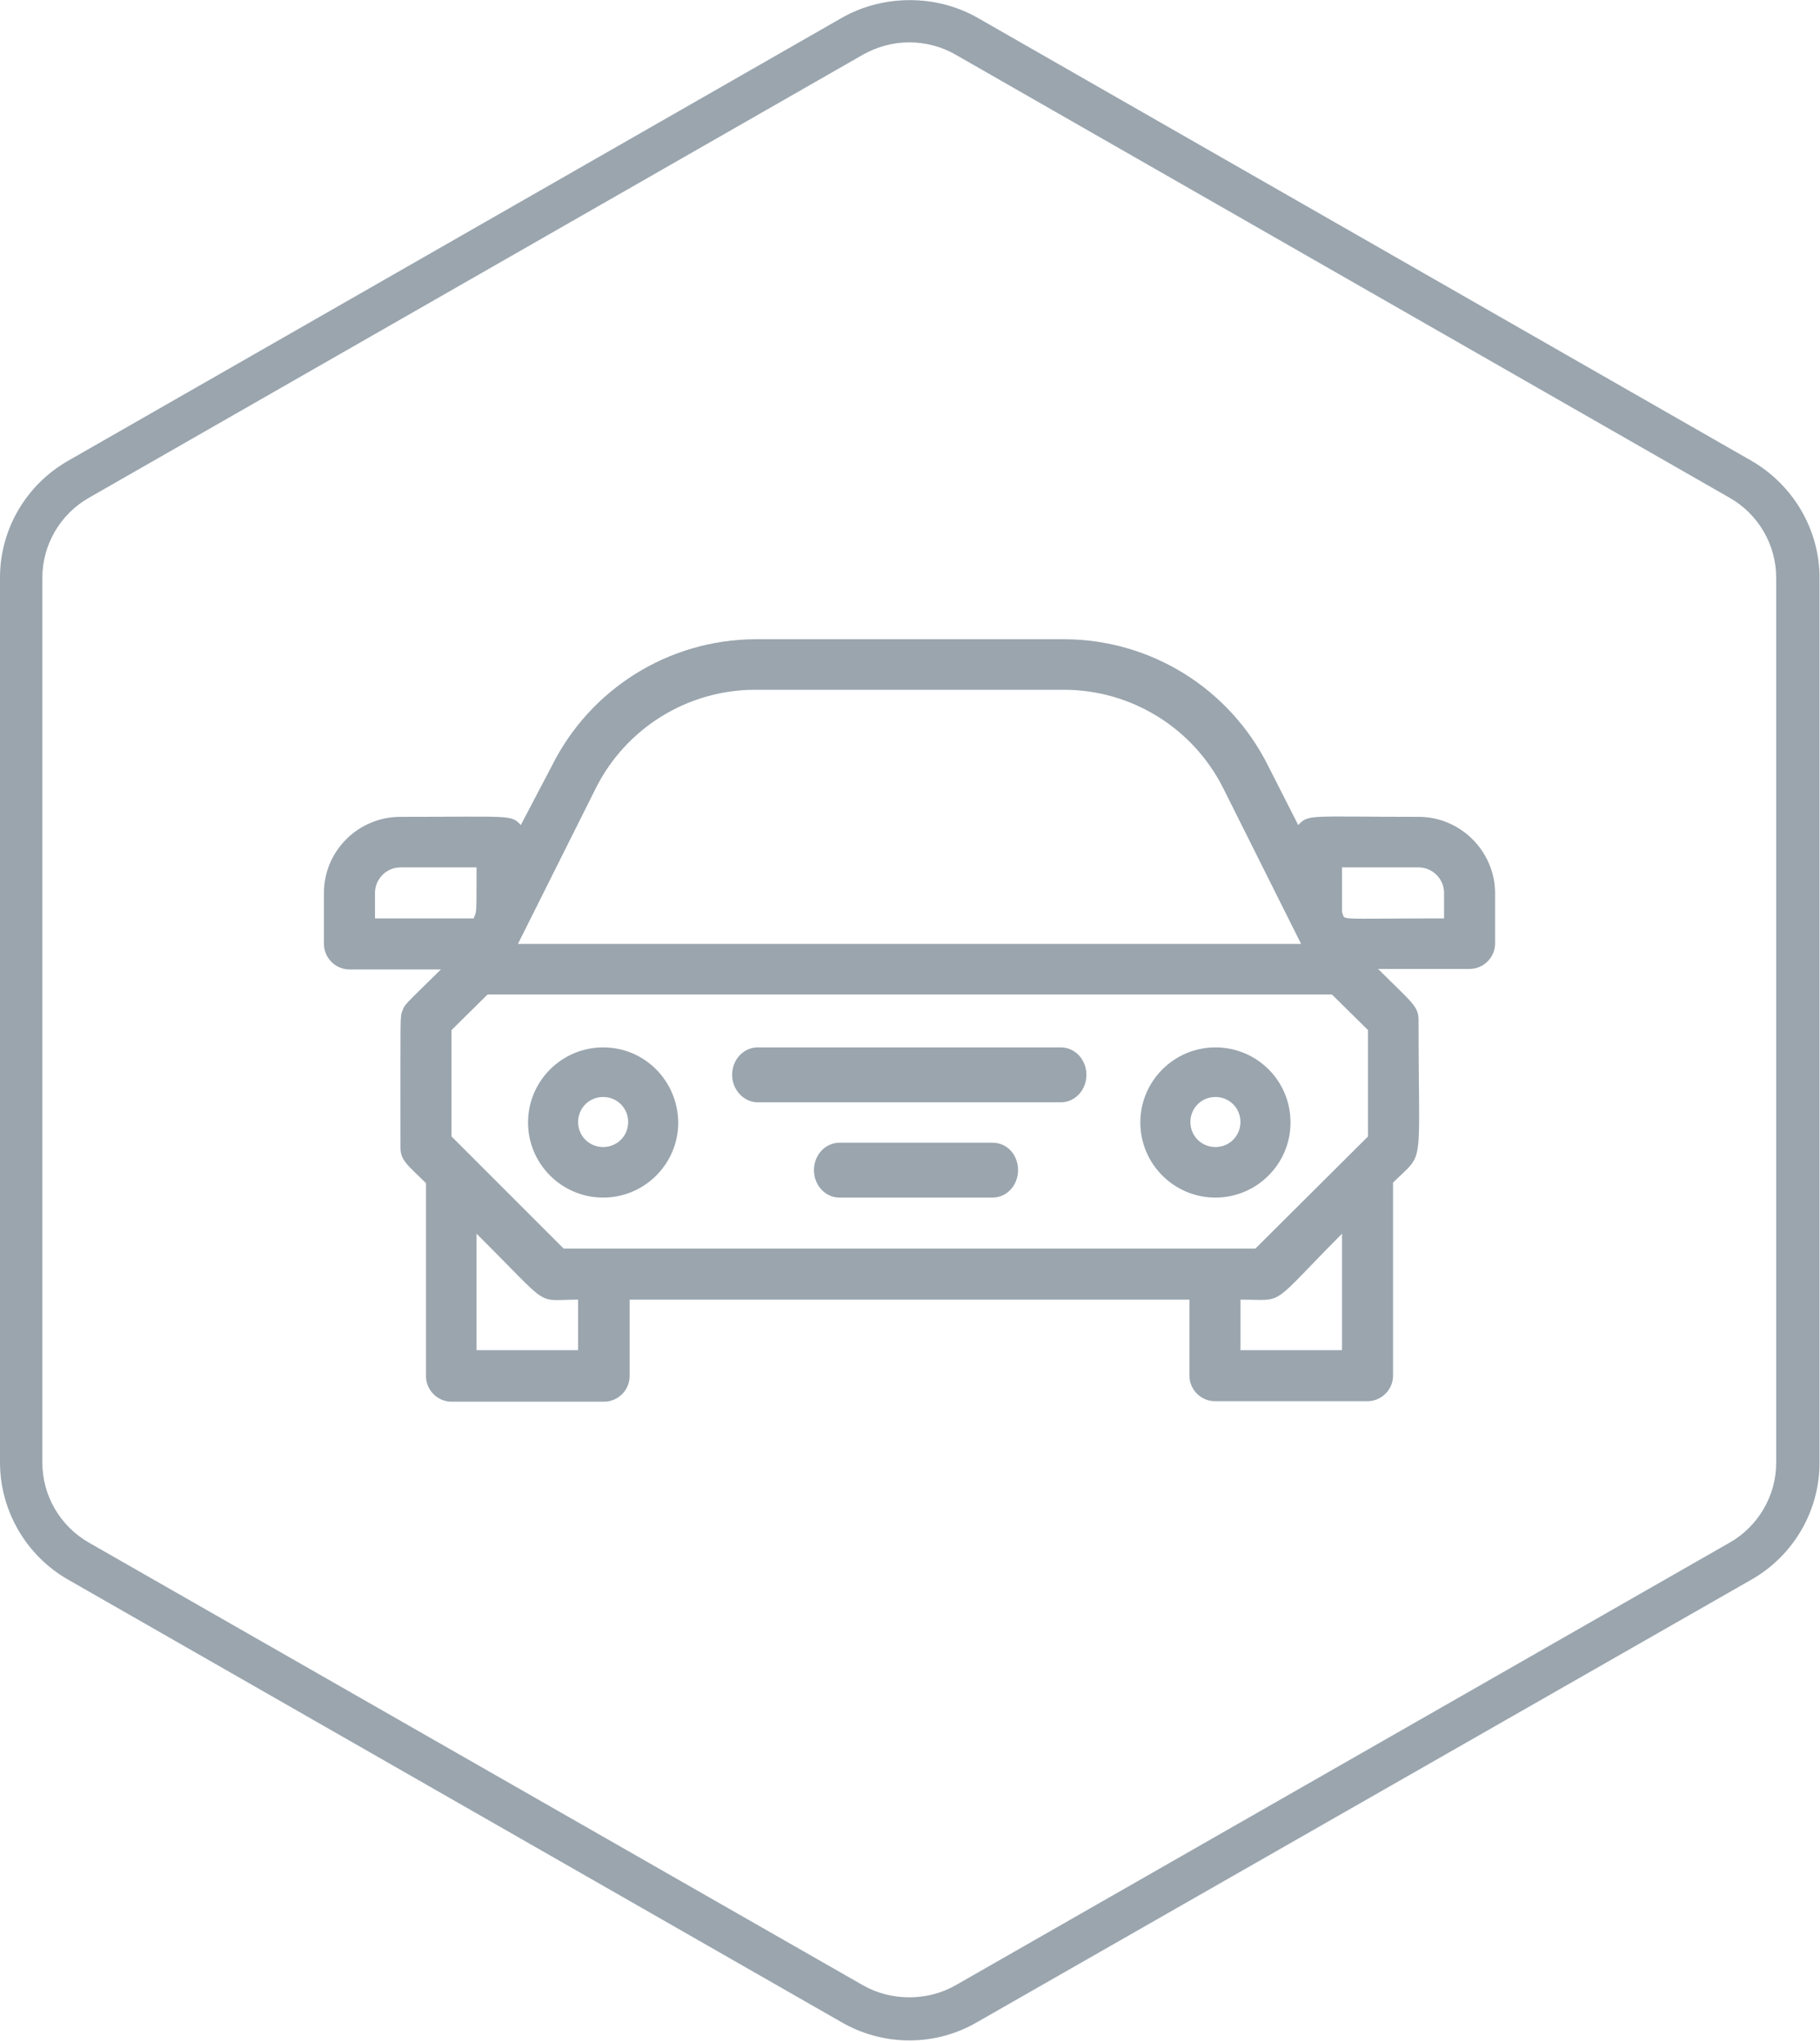 <svg xmlns="http://www.w3.org/2000/svg" xmlns:xlink="http://www.w3.org/1999/xlink" id="Layer_1" x="0px" y="0px" viewBox="0 0 378.1 424.3" style="enable-background:new 0 0 378.1 424.3;" xml:space="preserve"> <style type="text/css"> .st0{fill:#9AA5AE;} .st1{fill-rule:evenodd;clip-rule:evenodd;fill:#9AA5AE;} </style> <g> <path class="st0" d="M188.9,423.9c-4.9,0-9.8-1.3-14.1-3.8L14.2,328.2C5.4,323.2,0,313.8,0,303.8V120c0-10,5.4-19.3,14.2-24.3 l160.7-92c8.6-4.9,19.6-4.9,28.2,0l160.7,92c8.7,5,14.2,14.3,14.2,24.3v183.9c0,10-5.4,19.3-14.2,24.3L203,420.1 C198.7,422.6,193.9,423.9,188.9,423.9z M188.9,8.8c-3.4,0-6.7,0.9-9.7,2.6l-160.7,92c-6,3.4-9.7,9.8-9.7,16.6v183.9 c0,6.8,3.7,13.2,9.7,16.6l160.7,91.9c5.9,3.4,13.5,3.4,19.4,0l160.7-91.9c6-3.4,9.7-9.8,9.7-16.6V120c0-6.8-3.7-13.2-9.7-16.6 l-160.7-92C195.7,9.7,192.3,8.8,188.9,8.8z"></path> </g> <g> <path class="st1" d="M252.5,238.3c-2.9,0-5.2-2.3-5.2-5.2c0-2.9,2.3-5.2,5.2-5.2c2.9,0,5.2,2.3,5.2,5.2 C257.7,236,255.4,238.3,252.5,238.3z M252.5,217.6c-8.6,0-15.6,7-15.6,15.6c0,8.6,7,15.6,15.6,15.6c8.6,0,15.6-7,15.6-15.6 C268.1,224.5,261.1,217.6,252.5,217.6z"></path> <path class="st1" d="M125.3,238.3c-2.9,0-5.2-2.3-5.2-5.2c0-2.9,2.3-5.2,5.2-5.2c2.9,0,5.2,2.3,5.2,5.2 C130.5,236,128.2,238.3,125.3,238.3z M125.3,217.6c-8.6,0-15.6,7-15.6,15.6c0,8.6,7,15.6,15.6,15.6c8.6,0,15.6-7,15.6-15.6 C140.8,224.5,133.9,217.6,125.3,217.6z"></path> <path class="st1" d="M220.4,217.6h-63c-2.9,0-5.3,2.5-5.3,5.7c0,3.1,2.4,5.7,5.3,5.7h63c2.9,0,5.3-2.5,5.3-5.7 C225.7,220.1,223.3,217.6,220.4,217.6z"></path> <path class="st1" d="M206.2,237.4h-31.8c-2.9,0-5.3,2.5-5.3,5.7s2.4,5.7,5.3,5.7h31.8c2.9,0,5.3-2.5,5.3-5.7 S209.2,237.4,206.2,237.4z"></path> <path class="st1" d="M299.9,190.8c-23.5,0-20.2,0.5-21.1-1.3v-9.3h15.9c2.9,0,5.3,2.4,5.3,5.3V190.8z M278.8,280.5h-21.1V270 c9.5,0,5.7,1.8,21.1-13.7V280.5z M120.2,280.5H99v-24.2c15.9,15.8,11.9,13.7,21.1,13.7V280.5z M77.9,185.5c0-2.9,2.4-5.3,5.3-5.3 H99c0,10.8,0,8.9-0.6,10.6H77.9V185.5z M123.8,163.7c6.3-12.5,19.1-20.4,33.1-20.4H221c14,0,26.8,7.9,33.1,20.4l16.2,32.4H107.6 L123.8,163.7z M260.8,259.4H117.1l-23.3-23.3v-22.1l7.5-7.4h175.4l7.5,7.4v22.1L260.8,259.4z M294.7,169.7c-22.8,0-22.8-0.6-25,1.7 l-6.2-12.2c-8-16.1-24.3-26.3-42.3-26.4h-64.3c-18,0.1-34.3,10.3-42.3,26.4l-6.4,12.2c-2.1-2.2-1.9-1.7-25-1.7 c-8.8,0-15.9,7.1-15.9,15.8v10.6c0,2.9,2.4,5.3,5.3,5.3h19c-7.5,7.4-7.5,7.2-8,8.6c-0.5,1.3-0.4-0.1-0.4,28.4 c0,2.6,1.3,3.5,5.3,7.4v40.1c0,2.9,2.4,5.3,5.3,5.3h31.7c2.9,0,5.3-2.4,5.3-5.3V270h116.3v15.8c0,2.9,2.4,5.3,5.3,5.3h31.7 c2.9,0,5.3-2.4,5.3-5.3v-40.1c6.7-6.7,5.3-1.9,5.3-33.8c0-2.9-1.5-3.7-8.4-10.6h19c2.9,0,5.3-2.4,5.3-5.3v-10.6 C310.5,176.8,303.4,169.7,294.7,169.7z"></path> </g> </svg>